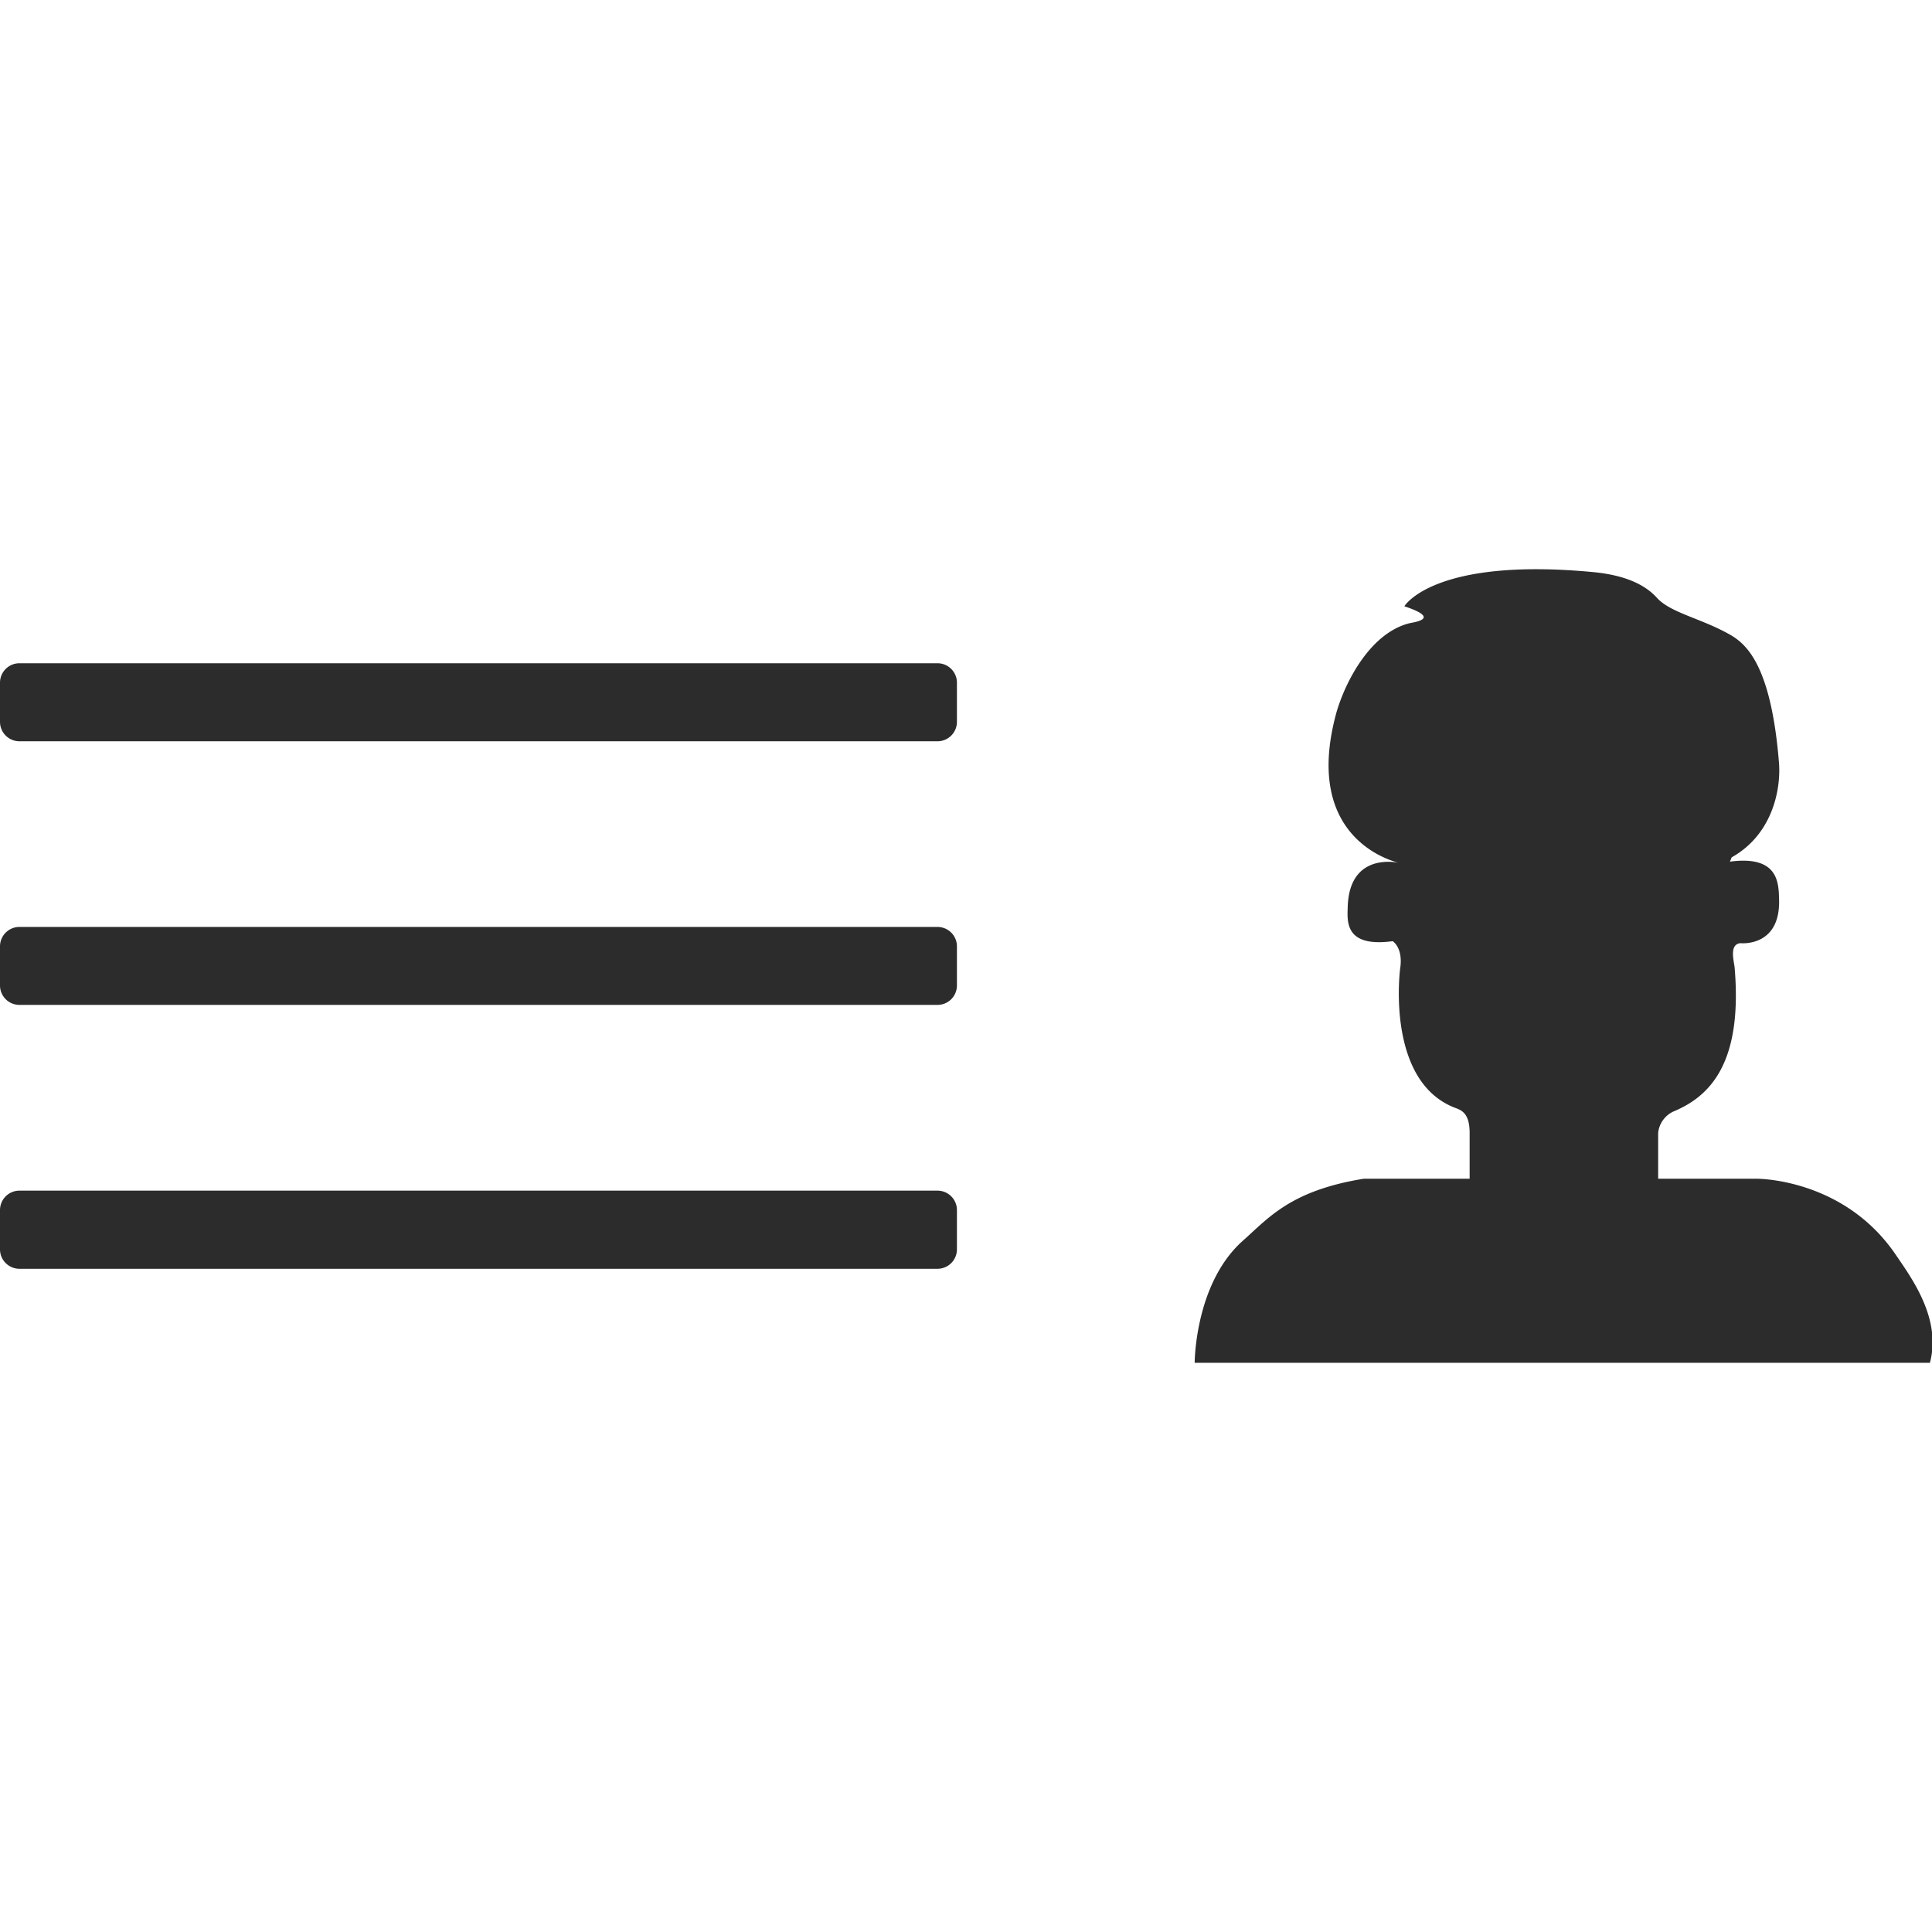<?xml version="1.0" standalone="no"?><!DOCTYPE svg PUBLIC "-//W3C//DTD SVG 1.1//EN" "http://www.w3.org/Graphics/SVG/1.1/DTD/svg11.dtd"><svg t="1687875307253" class="icon" viewBox="0 0 2493 1024" version="1.1" xmlns="http://www.w3.org/2000/svg" p-id="9315" xmlns:xlink="http://www.w3.org/1999/xlink" width="512" height="512"><path d="M2446.189 884.52c-67.343-99.063-179.478-98.004-179.478-98.004h-127.076V727.508a34.089 34.089 0 0 1 20.654-28.152c46.27-19.512 88.415-62.13 78.046-185.053-0.669-8.139-7.609-30.41 7.582-31.748 0 0 51.733 5.575 49.754-56.667-0.669-20.013 0-57.085-63.468-48.528 0 0 0.92-2.063 2.286-5.575 52.96-29.63 63.775-88.136 61.043-122.198-10.285-126.936-42.563-153.639-64.304-165.764-36.933-20.682-75.733-27.623-93.209-46.939-22.522-25.086-60.541-31.079-82.813-33.225-205.735-19.316-243.058 44.152-243.058 44.152 49.587 16.529 10.926 20.654 5.575 22.132-52.402 13.937-84.123 81.084-93.878 117.348-41.309 154.643 64.778 187.422 80.833 191.464-10.564-2.007-63.719-8.836-65.614 57.085-0.557 18.257-4.153 52.542 58.005 44.124 0 0 13.937 8.362 9.589 35.873 0 0-19.066 145.612 71.747 179.478 8.669 3.205 17.978 7.86 17.978 32.278v58.925h-136.581c-94.77 15.219-123.201 50.953-156.092 80.025-62.13 55.329-62.13 157.458-62.13 157.458h948.734c15.191-56.779-23.497-109.209-44.124-139.48zM1209.715 801.875H25.087a25.086 25.086 0 0 0-25.086 25.086v50.507a25.086 25.086 0 0 0 25.086 25.226h1184.629a25.086 25.086 0 0 0 25.086-25.226v-50.396a25.086 25.086 0 0 0-25.086-25.198zM1209.715 121.341H25.087a25.086 25.086 0 0 0-25.086 25.086v50.507a25.086 25.086 0 0 0 25.086 25.086h1184.629a25.086 25.086 0 0 0 25.086-25.086V146.539a25.086 25.086 0 0 0-25.086-25.198zM1209.715 461.594H25.087a25.086 25.086 0 0 0-25.086 25.086v50.423a25.086 25.086 0 0 0 25.086 25.086h1184.629a25.086 25.086 0 0 0 25.086-25.086v-50.312a25.086 25.086 0 0 0-25.086-25.198z" fill="#2c2c2c" p-id="9316"></path></svg>